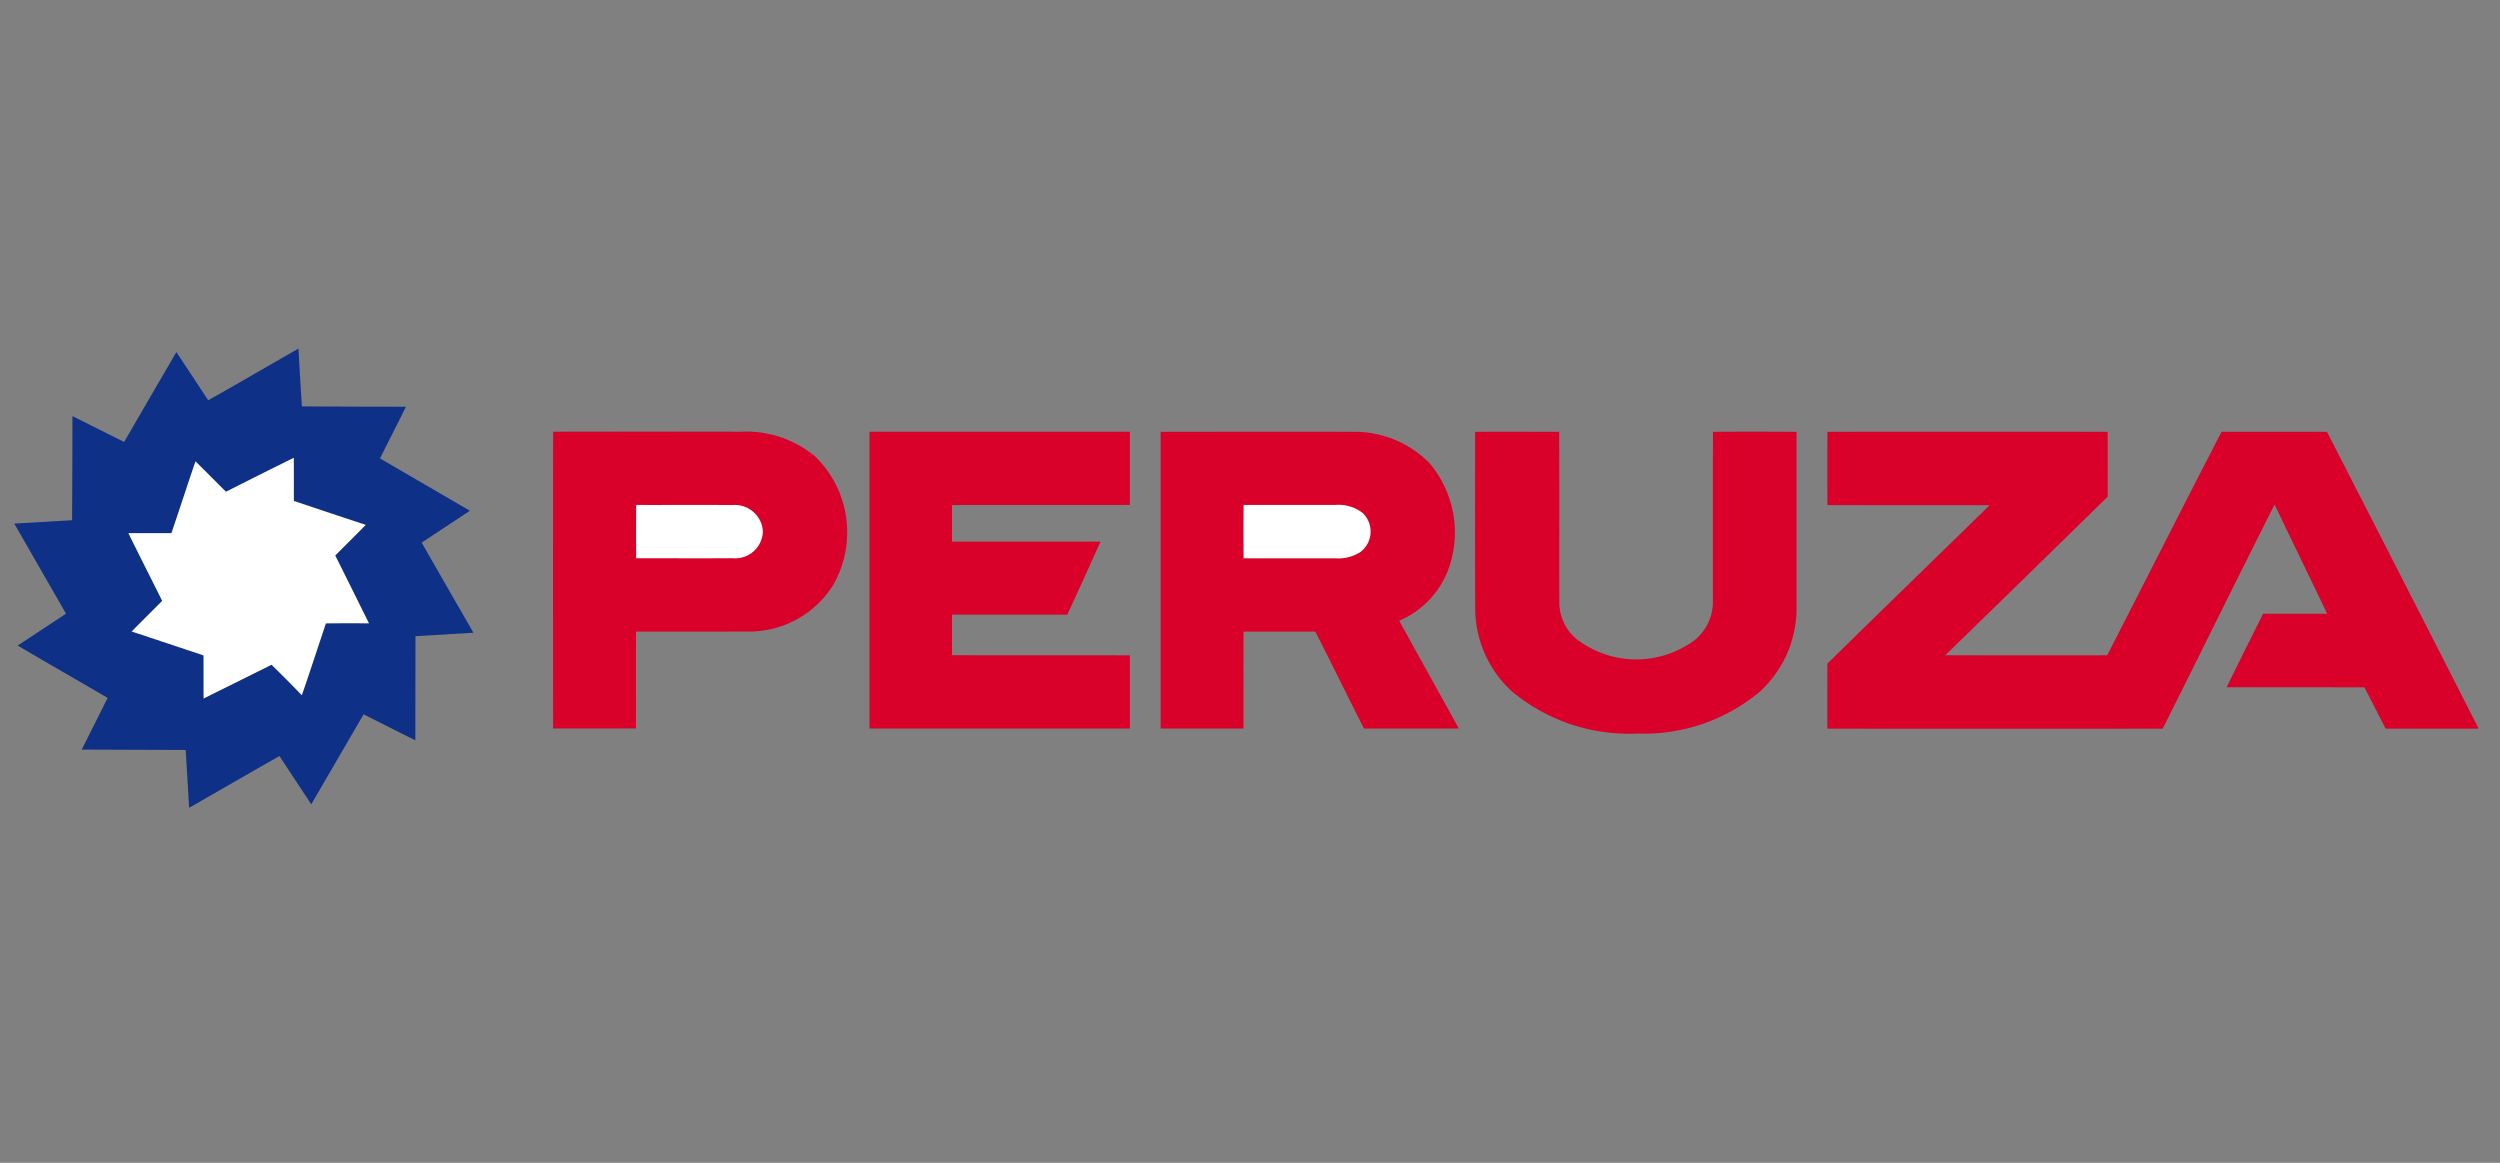 <svg xmlns="http://www.w3.org/2000/svg" xmlns:xlink="http://www.w3.org/1999/xlink" width="172" height="80" viewBox="0 0 172 80"><rect x="0" y="0" width="172" height="80" fill="#808080" stroke="none"/><defs><clipPath id="clip-Trustedby-line-1-peruza"><rect width="172" height="80"></rect></clipPath></defs><g id="Trustedby-line-1-peruza" clip-path="url(#clip-Trustedby-line-1-peruza)"><g id="peruza-logo" transform="translate(1 24)"><path id="Path_12" data-name="Path 12" d="M19.5,0h.035c.073,1.321.146,2.639.234,3.96,2.385.006,4.77.029,7.157.023-.579,1.2-1.2,2.367-1.783,3.557,2.057,1.21,4.13,2.391,6.187,3.6-1.1.739-2.218,1.453-3.32,2.192,1.181,2.072,2.376,4.135,3.563,6.2-1.33.085-2.66.155-3.989.237-.012,2.388,0,4.775-.009,7.163-1.2-.579-2.367-1.2-3.56-1.786-1.21,2.057-2.388,4.133-3.6,6.19-.736-1.1-1.455-2.215-2.189-3.32-2.069,1.166-4.118,2.37-6.184,3.542h-.032q-.11-1.982-.234-3.96c-2.385,0-4.77-.026-7.154-.026.587-1.189,1.2-2.364,1.783-3.557-2.057-1.21-4.135-2.385-6.19-3.6,1.108-.736,2.221-1.458,3.326-2.195C2.37,16.168,1.178,14.116,0,12.056v-.035q1.982-.11,3.96-.231c.012-2.388.026-4.775.023-7.163,1.192.585,2.367,1.2,3.557,1.78,1.2-2.057,2.388-4.13,3.595-6.184.739,1.1,1.455,2.212,2.189,3.317C15.393,2.379,17.439,1.172,19.5,0Z" fill="#0e3087"></path><path id="Path_13" data-name="Path 13" d="M126.812,19.489q6.462-.013,12.927,0a7.407,7.407,0,0,1,5.115,1.724,7.284,7.284,0,0,1,1.2,8.85,6.831,6.831,0,0,1-6.044,3.171c-2.5.015-5,.006-7.5.006-.02,2.221,0,4.442-.009,6.666q-2.85,0-5.7,0-.009-10.21,0-20.417Zm21.756,0q8.956,0,17.915,0c0,1.68,0,3.361,0,5.039-4.077.009-8.157,0-12.234.006-.006.839-.006,1.675,0,2.513,3.4.009,6.81,0,10.217.006-.763,1.678-1.517,3.355-2.291,5.024q-3.963,0-7.926,0-.009,1.394,0,2.788c4.08.009,8.157,0,12.234.009,0,1.678.006,3.358,0,5.036q-8.956,0-17.915,0,0-10.21,0-20.42Zm58.031.006c1.917-.012,3.834-.009,5.752,0q0,6.054,0,12.108a7.784,7.784,0,0,1-2.551,5.79,12.438,12.438,0,0,1-8.388,2.864,12.6,12.6,0,0,1-8.66-2.914,7.764,7.764,0,0,1-2.51-5.743c-.018-4.036-.006-8.069-.006-12.105,1.929-.009,3.855,0,5.784,0,.015,3.94,0,7.879.009,11.819A3.267,3.267,0,0,0,197.556,34a6.722,6.722,0,0,0,7.248.184,3.4,3.4,0,0,0,1.792-2.861C206.6,27.377,206.592,23.434,206.6,19.492Zm-37.993,0c4.4,0,8.809-.012,13.216,0a7.249,7.249,0,0,1,5.278,2.16,7.394,7.394,0,0,1,1.341,7.175,6.219,6.219,0,0,1-3.428,3.662c1.359,2.478,2.744,4.942,4.1,7.417-2.174,0-4.352,0-6.526,0-1.122-2.218-2.218-4.451-3.343-6.666-1.645,0-3.291,0-4.939,0-.015,2.221,0,4.442-.006,6.666q-2.85,0-5.7,0,0-10.21,0-20.417Zm45.867,0q9.64-.013,19.28,0c.012,1.485,0,2.972.006,4.46q-5.581,5.471-11.182,10.916c3.715,0,7.429.009,11.144,0,2.633-5.12,5.223-10.267,7.873-15.379,2.414.012,4.831,0,7.248.006q5.226,10.179,10.416,20.376v.047c-2.125-.006-4.249,0-6.374,0-.494-.944-.967-1.9-1.467-2.844-3.159-.009-6.319,0-9.478-.006.827-1.689,1.669-3.373,2.508-5.059,1.47-.006,2.94.006,4.41,0-1.2-2.51-2.42-5.006-3.618-7.514-2.592,5.126-5.12,10.287-7.7,15.422q-11.534.009-23.068,0c-.006-1.491,0-2.984,0-4.474,3.709-3.644,7.447-7.263,11.164-10.9-3.72-.006-7.441,0-11.161-.006q-.009-2.516,0-5.036Z" transform="translate(-89.748 -13.787)" fill="#d9002a"></path><path id="Path_14" data-name="Path 14" d="M33.522,27.975c1.549-.789,3.1-1.561,4.659-2.335.006.988,0,1.979.006,2.969q2.468.833,4.948,1.648c-.693.71-1.4,1.4-2.1,2.11.777,1.552,1.546,3.107,2.318,4.664-.988,0-1.976-.006-2.963.006-.552,1.648-1.087,3.3-1.657,4.945q-1.026-1.07-2.087-2.1c-1.552.783-3.115,1.546-4.67,2.326-.012-.991,0-1.979-.009-2.969q-2.468-.824-4.942-1.645c.693-.707,1.4-1.4,2.1-2.107-.772-1.555-1.561-3.1-2.326-4.662.988,0,1.976,0,2.963,0,.558-1.642,1.093-3.3,1.654-4.939.707.693,1.4,1.4,2.1,2.093Zm28.212,4.583q-.013-1.837,0-3.671c2.207.009,4.413-.012,6.62.009a1.93,1.93,0,0,1,2.1,1.815,1.908,1.908,0,0,1-2.1,1.841C66.15,32.569,63.943,32.552,61.734,32.558Zm41.793,0q-.013-1.837,0-3.671h6.33a2.7,2.7,0,0,1,1.856.547,1.767,1.767,0,0,1-.149,2.692,2.8,2.8,0,0,1-1.716.433Z" transform="translate(-18.967 -18.147)" fill="#fff"></path></g></g></svg>